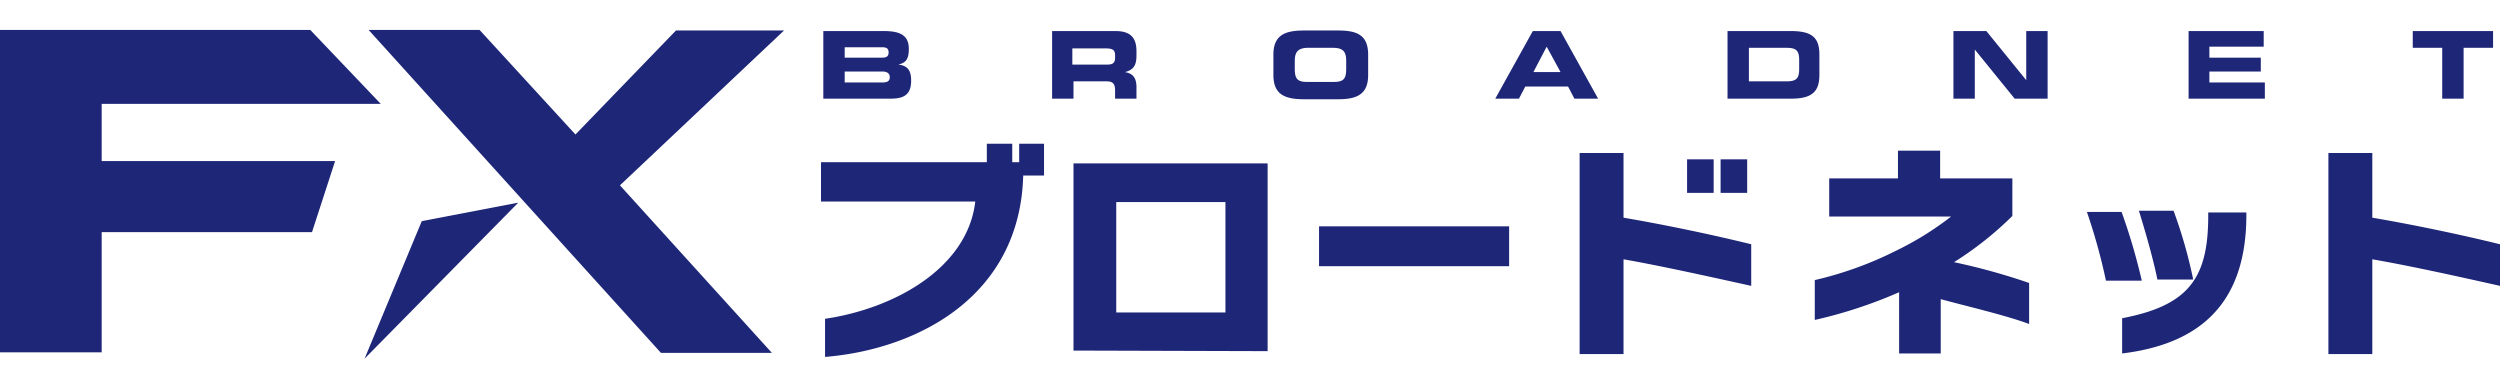 <svg xmlns="http://www.w3.org/2000/svg" viewBox="0 0 432.7 56.9" height="10.88" width="70">
  <path fill="#1e2678" d="M0 0h53.7l12.2 12.8H17.6v9.9H58L54 35H17.6v20.8H0zm89.7 29.9L73 33.1l-9.9 23.8M135.7.1H117l-17.4 18L83 0H63.8l50.6 55.9h19.2l-26.3-29m69.8-1.8c-.5 21.1-18.4 30.2-34.3 31.5V50c12.2-1.8 24.7-8.9 26-20.3h-26.7v-6.8h28.7v-3.2h4.4v3.2h1.2v-3.2h4.3v5.5h-3.6zm8.7 30.4V23.1h33.6v32.5l-33.6-.1zm26.3-25.7h-18.9v19.1h18.9zm16.2 11.1V34h32.9v6.9zm52.7-1.2v16.4h-7.6V21.3h7.6v11.2c7.6 1.3 15.6 3 22.1 4.6v7.2c-6.8-1.5-15.3-3.4-22.1-4.6zm11-11.5v-5.8h4.6v5.8zm5.8 0v-5.8h4.6v5.8zm38.1 18.4V56h-7.2V45.4a80.53 80.53 0 0 1-14.6 4.8v-6.9a62.36 62.36 0 0 0 13.9-5 53.38 53.38 0 0 0 9.7-6h-21.1v-6.6h11.9v-4.8h7.3v4.8h12.5v6.5a58.35 58.35 0 0 1-10.1 8 108.93 108.93 0 0 1 13 3.6v7.1c-4-1.5-10.9-3.1-15.3-4.3zm28.6-3.2a102.09 102.09 0 0 0-3.3-11.9h6a103.34 103.34 0 0 1 3.5 11.9zm2.8 12.6v-6.1c11.5-2.2 14.9-6.9 14.9-17.7v-.6h6.6v.7c-.1 15.4-8.4 22.1-21.5 23.7zm6.1-12.8c-.6-3.1-2.1-8.4-3.2-11.9h6a82.68 82.68 0 0 1 3.4 11.9zm37.2-3.5v16.4H403V21.3h7.6v11.2c7.6 1.3 15.6 3 22.1 4.6v7.2c-6.7-1.5-15.2-3.4-22.1-4.6zM142.5.2H153c2.9 0 4.3.8 4.3 3.1 0 2-.7 2.4-1.8 2.7 1.6.2 2.2 1 2.2 2.8 0 2.6-1.5 3.1-3.6 3.1h-11.6V.2zm3.7 4.6h6.5c.7 0 1.1-.2 1.1-.9s-.4-.9-1.1-.9h-6.5zm0 4.3h6.5c.8 0 1.3-.2 1.3-.9s-.5-1-1.3-1h-6.5zM182.1.2h11c2.8 0 3.6 1.4 3.6 3.5v.7c0 1.6-.4 2.5-2 2.9 1.1.2 2 .7 2 2.6v2H193v-1.4c0-1.2-.4-1.6-1.5-1.6h-5.7v3h-3.7zm3.6 5.8h6c1 0 1.3-.4 1.3-1.2v-.4c0-1-.5-1.2-1.7-1.2h-5.7V6zm34.7-1.7c0-3.4 2-4.2 5.3-4.2h5.9c3.3 0 5.2.8 5.2 4.2v3.5c0 3.4-2 4.2-5.2 4.2h-5.9c-3.3 0-5.3-.8-5.3-4.2zm3.7 2.4c0 1.7.4 2.3 2.1 2.3h4.7c1.7 0 2.1-.6 2.1-2.3V5.4c0-1.5-.4-2.3-2.3-2.3h-4.3c-1.9 0-2.3.9-2.3 2.3zM265.3.2h4.8l6.5 11.7h-4.1l-1.1-2.1H264l-1.1 2.1h-4.1L265.3.2zm.1 7.1h4.7l-2.4-4.4-2.3 4.4zM299 .2h11c3.7 0 4.9 1.2 4.9 4.1v3.5c0 2.9-1.3 4.1-4.9 4.1h-11zm3.7 8.7h6.5c1.6 0 2.2-.4 2.2-2.1V5.2c0-1.7-.6-2.1-2.2-2.1h-6.5zM338.1.2h5.7l6.9 8.5V.2h3.7v11.7h-5.7l-6.9-8.5v8.5h-3.7zm40.7 0h13v2.7h-9.4v1.9h8.9v2.4h-8.9v1.9h9.6v2.8h-13.2zm38.8 0h13.9v2.9h-5.1v8.8h-3.7V3.1h-5.1V.2z"/>
</svg>
